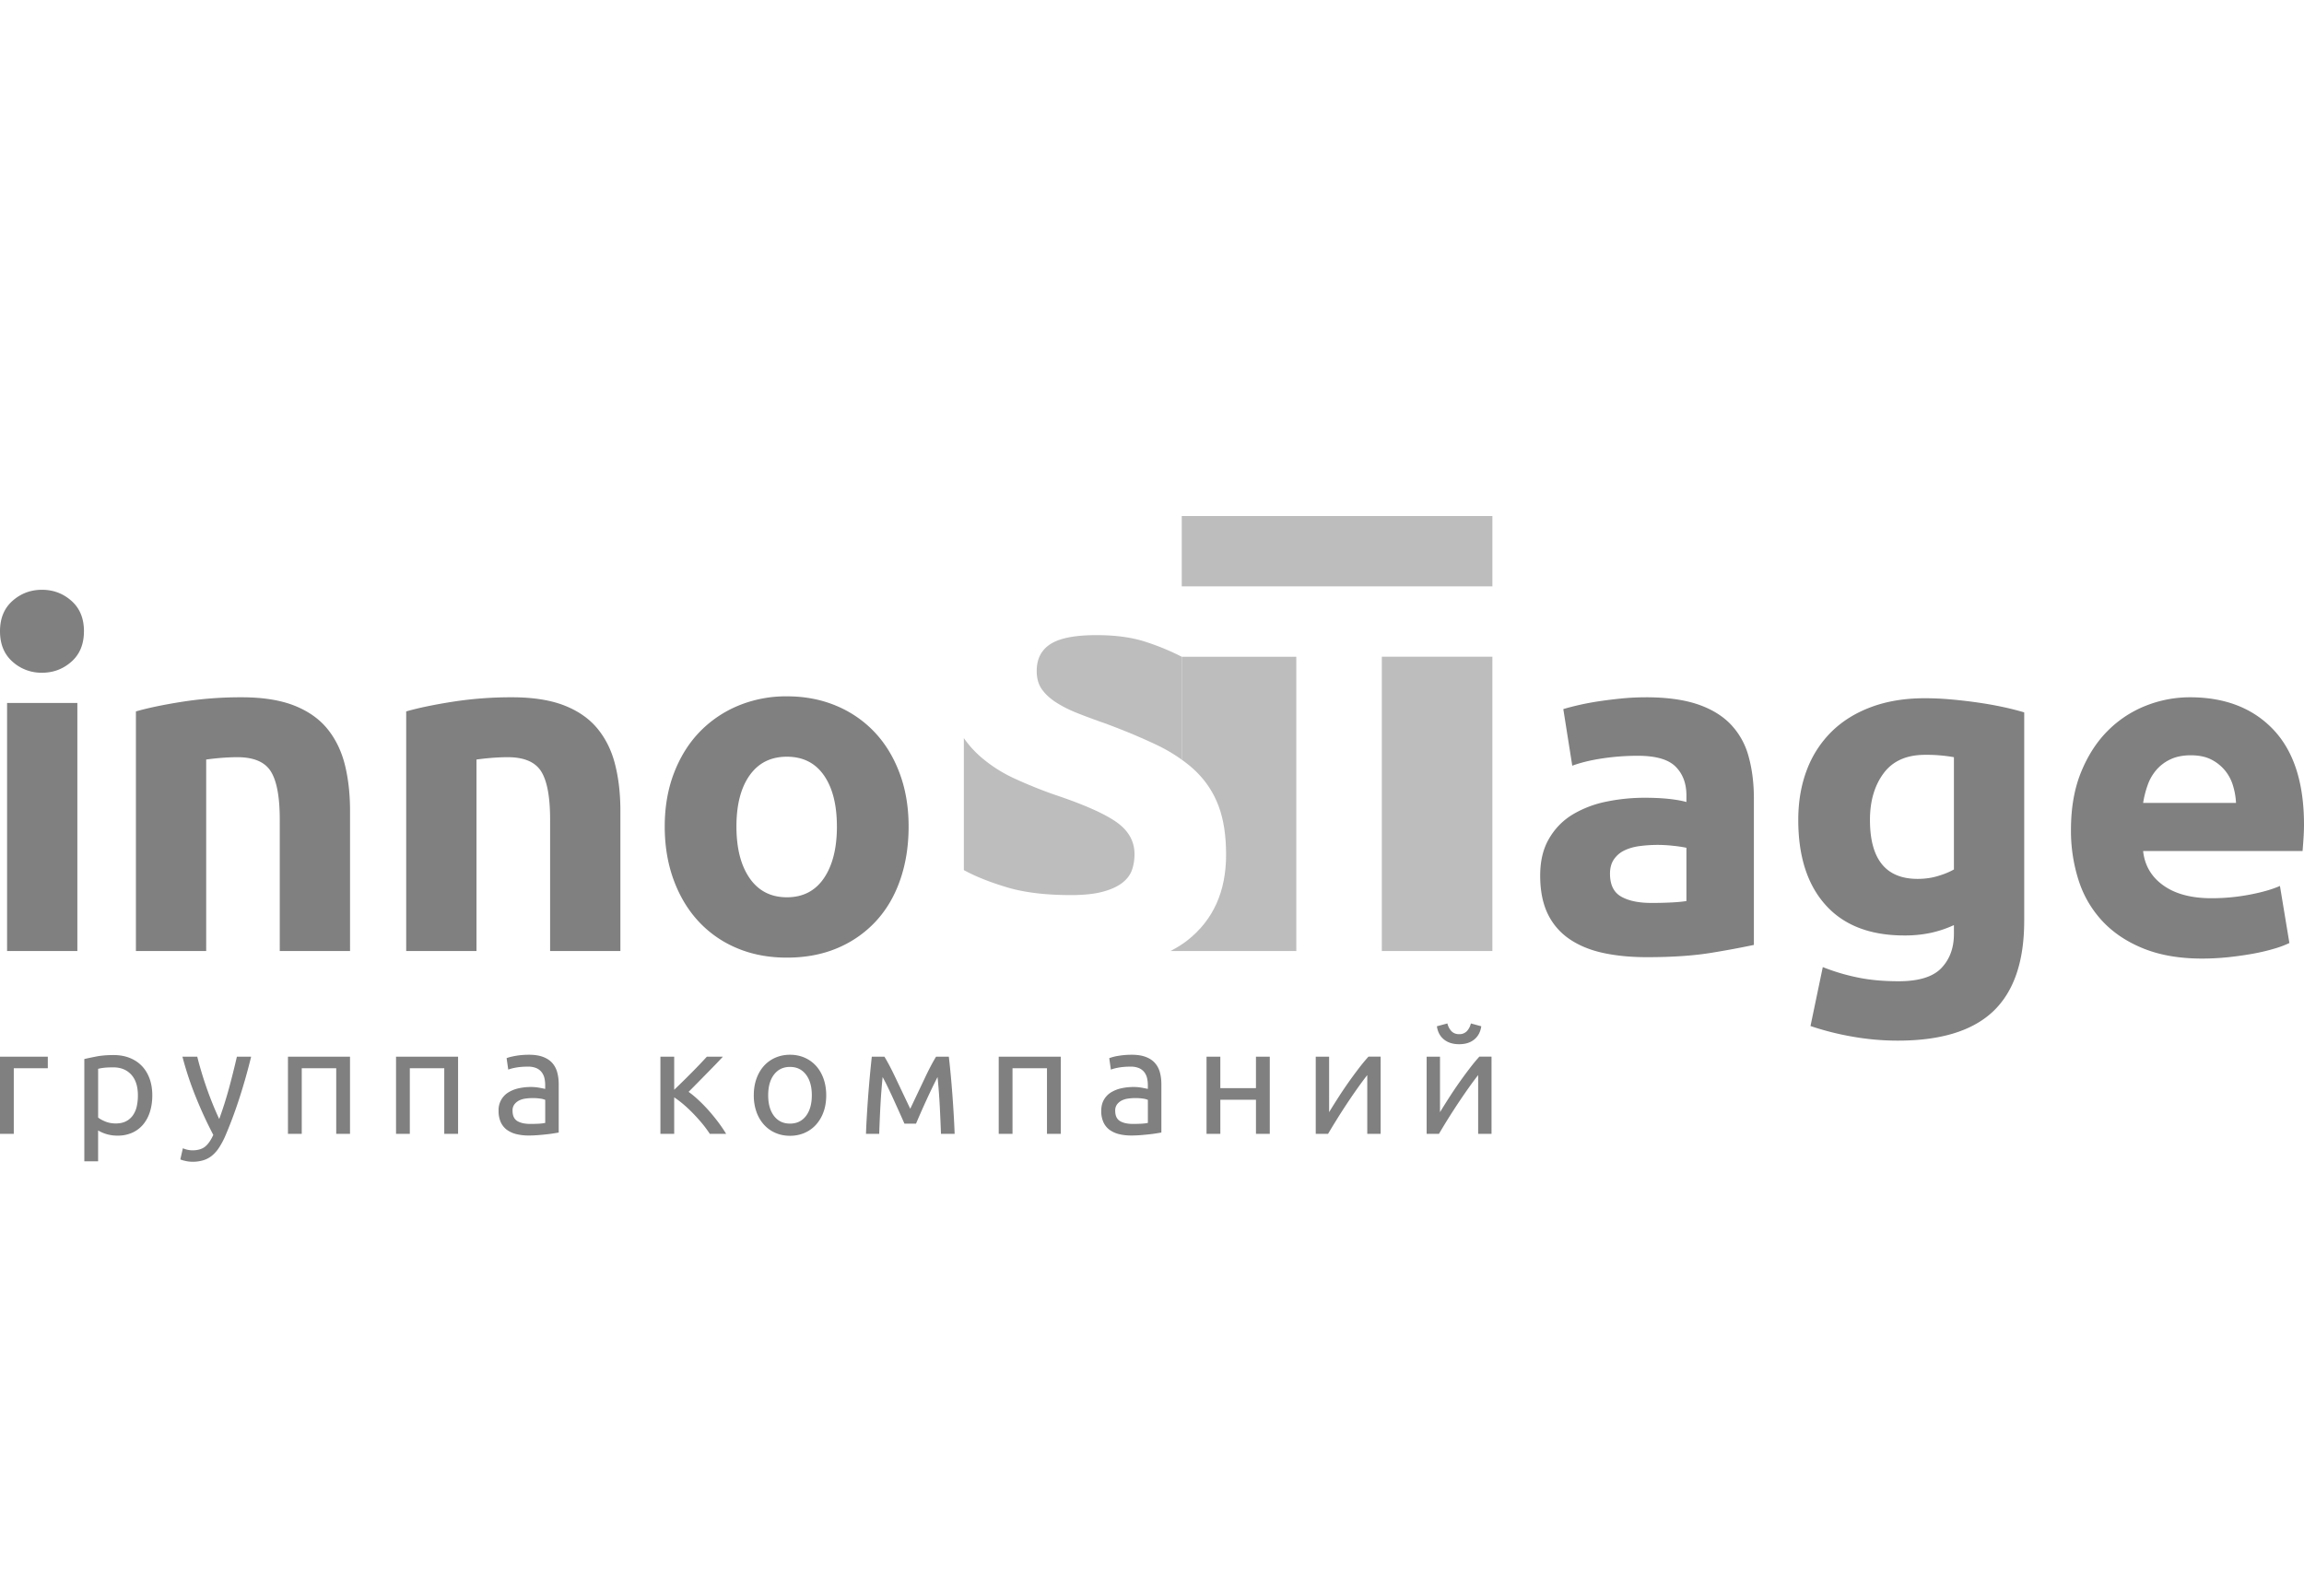 <svg width="127" height="88" fill="none" xmlns="http://www.w3.org/2000/svg"><g clip-path="url(#clip0)"><path d="M2.635 58.892H.76v3.616H0v-4.255h2.635v.64zm5.76 1.497c0 .322-.043.62-.127.892a2.029 2.029 0 01-.372.704c-.164.196-.364.35-.602.458a1.935 1.935 0 01-.814.163 2.061 2.061 0 01-1.072-.286v1.702h-.76v-5.638c.18-.043.404-.09.674-.143.27-.051.582-.077.937-.077.328 0 .622.051.884.155.262.103.486.25.671.441.185.191.328.425.43.7.1.276.151.586.151.929zm-.794 0c0-.496-.122-.878-.367-1.146-.246-.267-.573-.4-.982-.4-.23 0-.408.008-.536.024-.129.016-.23.036-.307.057v2.684c.093.077.226.15.4.221.175.071.366.106.574.106.218 0 .405-.04.56-.119.156-.079.282-.188.381-.327a1.39 1.39 0 00.213-.49 2.75 2.75 0 00.064-.61zm2.479 2.913a1.383 1.383 0 00.516.115c.3 0 .534-.066.703-.2.17-.135.322-.351.458-.651a23.333 23.333 0 01-.961-2.083 18.037 18.037 0 01-.74-2.23h.817c.06.246.132.51.217.794a19.91 19.91 0 00.618 1.776c.12.3.245.588.376.867.208-.573.387-1.14.54-1.702.152-.562.297-1.14.434-1.735h.785a32.218 32.218 0 01-.655 2.312c-.24.74-.499 1.43-.777 2.075a4.342 4.342 0 01-.34.633 1.922 1.922 0 01-.388.438 1.41 1.41 0 01-.479.254 2.038 2.038 0 01-.79.07 2.145 2.145 0 01-.364-.078.733.733 0 01-.11-.041l.14-.614zm9.213-.794h-.76v-3.616h-1.9v3.616h-.76v-4.255h3.42v4.255zm5.957 0h-.762v-3.616H22.59v3.616h-.76v-4.255h3.42v4.255zm3.911-4.361c.306 0 .564.04.773.12.21.079.38.19.508.335.128.144.219.316.273.515.055.2.082.419.082.66v2.659l-.273.045c-.118.019-.25.037-.398.053-.147.016-.306.031-.478.045-.172.013-.343.02-.511.02a2.81 2.81 0 01-.663-.074 1.488 1.488 0 01-.524-.233 1.072 1.072 0 01-.344-.42 1.474 1.474 0 01-.123-.63 1.134 1.134 0 01.532-1.015 1.82 1.82 0 01.573-.23 3.114 3.114 0 01.924-.062c.082.009.16.02.233.033a12.66 12.66 0 01.307.062v-.213c0-.125-.013-.25-.04-.372a.86.86 0 00-.148-.327.75.75 0 00-.29-.23 1.147 1.147 0 00-.48-.085c-.25 0-.47.018-.658.053a2.348 2.348 0 00-.421.11l-.09-.63c.098-.043.262-.085.49-.127.23-.04.479-.062.746-.062zm.066 3.813c.18 0 .34-.004.479-.012.138-.008.254-.023.347-.044v-1.269a.967.967 0 00-.265-.07 2.942 2.942 0 00-.81-.003c-.129.016-.246.05-.352.101a.759.759 0 00-.267.214.558.558 0 00-.106.355c0 .273.088.463.262.57.175.105.411.158.712.158zm8.73-1.767a5.4 5.4 0 01.547.454c.197.183.39.38.577.593.188.213.364.43.528.65.164.222.303.428.417.618h-.9a6.216 6.216 0 00-.42-.569 9.958 9.958 0 00-.504-.56 7.49 7.49 0 00-.532-.5 5.386 5.386 0 00-.507-.384v2.013h-.76v-4.255h.76v1.825a48.423 48.423 0 00.961-.945 27.337 27.337 0 00.84-.88h.883c-.12.13-.26.28-.421.446-.162.166-.327.337-.5.511-.17.175-.342.348-.51.52-.17.172-.323.327-.46.463zm7.585.187c0 .34-.049.645-.147.917a2.098 2.098 0 01-.413.704c-.178.197-.39.348-.634.454-.246.107-.513.16-.802.16-.289 0-.556-.053-.802-.16a1.814 1.814 0 01-.634-.454 2.102 2.102 0 01-.413-.704 2.697 2.697 0 01-.147-.916c0-.332.049-.637.147-.912.098-.275.236-.511.413-.708.177-.197.39-.348.634-.454.246-.106.513-.16.802-.16.289 0 .556.053.802.16.245.106.456.258.634.454.177.196.315.433.413.708.097.275.147.58.147.912zm-.794 0c0-.479-.108-.86-.323-1.14-.215-.281-.508-.422-.88-.422-.37 0-.664.14-.88.421-.215.281-.322.662-.322 1.142 0 .48.107.86.323 1.142.215.28.508.42.88.42.37 0 .664-.14.88-.42.214-.282.322-.662.322-1.142zm3.903-1.005c-.054.54-.095 1.078-.123 1.616a92.107 92.107 0 00-.065 1.517h-.728c.01-.332.028-.68.05-1.042a65.872 65.872 0 01.27-3.212h.695c.175.283.38.672.614 1.166l.81 1.706.81-1.706c.234-.494.439-.883.614-1.166h.703c.038.327.074.67.107 1.027a63.721 63.721 0 01.163 2.185c.022.362.038.71.05 1.042h-.753c-.017-.475-.039-.98-.066-1.517a32.297 32.297 0 00-.123-1.616 35.447 35.447 0 00-.642 1.334 49.033 49.033 0 00-.544 1.235h-.639l-.24-.54-.32-.707a29.277 29.277 0 00-.34-.729 11.972 11.972 0 00-.303-.593zm9.819 3.133h-.76v-3.616h-1.9v3.616h-.76v-4.255h3.42v4.255zm3.91-4.361c.305 0 .563.04.773.12.21.079.38.19.508.335.127.144.219.316.273.515.054.2.082.419.082.66v2.659l-.274.045a7.83 7.83 0 01-.397.053c-.147.016-.306.031-.479.045a6.73 6.73 0 01-.51.02c-.24 0-.461-.025-.664-.074a1.487 1.487 0 01-.523-.233 1.073 1.073 0 01-.344-.42 1.474 1.474 0 01-.123-.63c0-.235.048-.438.143-.606.095-.17.225-.306.389-.41a1.82 1.82 0 01.573-.229 3.112 3.112 0 01.924-.062c.082.009.16.02.233.033a12.622 12.622 0 01.307.062v-.213c0-.125-.013-.25-.041-.372a.858.858 0 00-.147-.327.75.75 0 00-.291-.23 1.146 1.146 0 00-.479-.085c-.251 0-.47.018-.658.053a2.347 2.347 0 00-.422.11l-.09-.63a2.49 2.49 0 01.492-.127c.229-.04.478-.062.745-.062zm.066 3.813c.18 0 .339-.004.478-.012.14-.008.255-.023.348-.044v-1.269a.968.968 0 00-.266-.07 2.943 2.943 0 00-.81-.003c-.128.016-.246.05-.352.101a.76.76 0 00-.266.214.559.559 0 00-.106.355c0 .273.088.463.262.57.174.105.411.158.712.158zm7.544.548h-.76v-1.881h-1.964v1.881h-.761v-4.255h.76v1.735h1.964v-1.735h.762v4.255zm6.112-4.255v4.255h-.737v-3.24c-.163.208-.344.45-.54.728a34.884 34.884 0 00-1.154 1.743c-.18.289-.335.545-.466.769h-.679v-4.255h.737v3.06c.142-.234.303-.492.483-.773a23.449 23.449 0 011.141-1.628 9.82 9.82 0 01.545-.66h.67v.001zm6.112 0v4.255h-.737v-3.24c-.163.208-.344.45-.54.728a36.513 36.513 0 00-1.62 2.512h-.678v-4.255h.736v3.06c.142-.234.303-.492.483-.773A23.449 23.449 0 0181 58.912a9.83 9.83 0 01.544-.66h.67v.001zm-1.783-.687c-.345 0-.624-.087-.84-.262-.215-.174-.345-.417-.388-.727l.58-.156a.93.93 0 00.222.426.56.56 0 00.426.164.56.56 0 00.425-.164.934.934 0 00.221-.426l.573.156c-.044.31-.172.553-.385.727-.213.175-.49.262-.834.262zM4.627 34.8c0 .711-.23 1.27-.689 1.677-.46.407-1 .61-1.623.61a2.37 2.37 0 01-1.626-.61C.23 36.07 0 35.511 0 34.8c0-.71.23-1.27.69-1.676.459-.407 1-.61 1.625-.61.623 0 1.164.203 1.623.61.46.407.69.965.69 1.676zm-.363 17.63H.39V38.752h3.874V52.43zm3.227-13.21c.658-.19 1.507-.368 2.548-.532a20.94 20.94 0 013.275-.248c1.16 0 2.126.153 2.9.455.77.304 1.382.733 1.833 1.287.45.556.77 1.213.963 1.977.189.762.285 1.61.285 2.548v7.722h-3.874v-7.254c0-1.247-.166-2.131-.495-2.652-.328-.521-.945-.78-1.844-.78-.28 0-.573.014-.884.038-.314.026-.59.057-.832.092v10.556H7.492V39.22zm14.899 0c.658-.19 1.51-.368 2.549-.532a20.964 20.964 0 013.275-.248c1.163 0 2.13.153 2.9.455.77.304 1.381.733 1.832 1.287.451.556.774 1.213.963 1.977.192.762.288 1.61.288 2.548v7.722h-3.874v-7.254c0-1.247-.166-2.131-.495-2.652-.331-.521-.945-.78-1.847-.78-.276 0-.573.014-.884.038-.311.026-.59.057-.832.092v10.556H22.39V39.22zm27.694 6.345c0 1.075-.156 2.058-.468 2.95-.311.894-.762 1.657-1.352 2.29a6.113 6.113 0 01-2.121 1.469c-.823.346-1.745.519-2.77.519-1.003 0-1.919-.173-2.742-.52a6.073 6.073 0 01-2.117-1.468c-.59-.633-1.05-1.397-1.379-2.29-.328-.892-.494-1.875-.494-2.95 0-1.074.169-2.055.506-2.937.34-.885.805-1.64 1.404-2.264a6.322 6.322 0 012.132-1.456 6.881 6.881 0 012.69-.52c.99 0 1.895.174 2.72.52a6.162 6.162 0 012.117 1.456c.59.625 1.05 1.38 1.379 2.264.33.882.495 1.862.495 2.937zm-3.953 0c0-1.197-.238-2.136-.715-2.821s-1.157-1.027-2.042-1.027c-.884 0-1.567.342-2.053 1.027-.486.685-.727 1.624-.727 2.821 0 1.196.241 2.145.727 2.848.486.7 1.17 1.053 2.053 1.053.885 0 1.565-.352 2.042-1.053.477-.703.716-1.653.716-2.848zm44.592-7.125c1.143 0 2.097.132 2.86.39.761.26 1.372.634 1.832 1.119a4.09 4.09 0 01.974 1.768c.192.694.288 1.465.288 2.314v8.061a50.36 50.36 0 01-2.315.43c-.988.164-2.184.246-3.589.246-.881 0-1.684-.078-2.402-.233-.722-.157-1.341-.412-1.862-.768a3.518 3.518 0 01-1.196-1.39c-.276-.574-.416-1.275-.416-2.107 0-.798.16-1.473.484-2.028.32-.554.747-.996 1.285-1.327a5.856 5.856 0 011.847-.715 10.36 10.36 0 012.158-.22c.504 0 .949.022 1.338.064.39.044.707.1.949.17v-.364c0-.659-.198-1.187-.597-1.587-.398-.398-1.093-.598-2.08-.598-.66 0-1.308.048-1.95.144-.64.095-1.196.23-1.665.403l-.494-3.12c.227-.07.506-.143.847-.222.337-.077.703-.147 1.105-.208.398-.06.817-.112 1.259-.156.442-.044.89-.065 1.34-.065zm.312 11.338c.38 0 .744-.008 1.09-.026.347-.017.626-.044.833-.079v-2.937a6.98 6.98 0 00-.702-.105 7.752 7.752 0 00-.858-.053c-.363 0-.706.024-1.027.066-.32.044-.602.126-.846.247a1.442 1.442 0 00-.57.495c-.14.208-.21.468-.21.779 0 .607.204 1.027.611 1.26.408.235.966.353 1.679.353zm20.542.988c0 2.236-.568 3.896-1.702 4.98-1.137 1.082-2.891 1.623-5.267 1.623a14.35 14.35 0 01-2.495-.22 15.53 15.53 0 01-2.316-.585l.678-3.25a11.26 11.26 0 001.911.571c.667.14 1.426.21 2.275.21 1.108 0 1.894-.245 2.353-.729.46-.486.689-1.11.689-1.872V51c-.415.19-.843.334-1.285.429a6.844 6.844 0 01-1.446.142c-1.887 0-3.336-.558-4.339-1.676-1.007-1.118-1.51-2.682-1.51-4.693 0-1.005.157-1.92.468-2.743a5.856 5.856 0 011.365-2.12c.599-.59 1.332-1.045 2.199-1.365.867-.321 1.844-.481 2.937-.481.469 0 .948.021 1.443.065.495.044.983.1 1.469.17.486.07.948.15 1.39.246a15.1 15.1 0 011.184.299v11.493h-.001zm-8.502-5.564c0 2.167.876 3.25 2.627 3.25.398 0 .771-.052 1.117-.157.347-.103.643-.224.884-.363v-6.189a8.541 8.541 0 00-1.585-.13c-1.024 0-1.786.338-2.289 1.015-.503.676-.754 1.534-.754 2.574zm11.08.545c0-1.213.187-2.275.559-3.185.372-.91.861-1.668 1.469-2.275a6.113 6.113 0 012.091-1.378 6.588 6.588 0 012.432-.469c1.943 0 3.476.595 4.604 1.782 1.126 1.188 1.69 2.935 1.69 5.24 0 .225-.009.472-.026.74a37.23 37.23 0 01-.053.715h-8.789c.087.797.459 1.43 1.12 1.898.657.469 1.541.703 2.652.703.71 0 1.408-.066 2.092-.196.686-.13 1.245-.29 1.678-.481l.521 3.146a5.364 5.364 0 01-.834.312c-.346.104-.731.196-1.155.274-.425.077-.882.142-1.367.195-.486.05-.969.077-1.454.077-1.234 0-2.301-.182-3.212-.546-.91-.363-1.663-.862-2.262-1.494a5.93 5.93 0 01-1.327-2.25 8.907 8.907 0 01-.429-2.808zm9.098-1.482a3.9 3.9 0 00-.169-.961 2.362 2.362 0 00-.442-.832 2.362 2.362 0 00-.753-.6c-.302-.155-.68-.234-1.131-.234-.434 0-.806.075-1.117.222a2.323 2.323 0 00-.78.586 2.6 2.6 0 00-.482.845c-.114.32-.195.645-.247.974h5.121z" fill="gray"/><path d="M63.119 35.374c-.744-.24-1.638-.36-2.684-.36-1.172 0-2.01.162-2.522.486-.513.325-.768.821-.768 1.49 0 .398.09.731.28 1.003.19.272.456.517.8.737.343.22.743.42 1.192.596.45.177.944.361 1.488.55.815.301 1.551.6 2.215.897.255.114.502.228.735.34.475.234.9.49 1.283.767v-5.675a13.446 13.446 0 00-2.018-.83h-.001zm-1.586 9.942c-.67-.47-1.817-.977-3.448-1.52a25.352 25.352 0 01-2.133-.863 7.861 7.861 0 01-1.912-1.223 5.743 5.743 0 01-.912-1.02v7.277c.65.355 1.449.673 2.4.956.95.282 2.119.422 3.497.422.691 0 1.26-.056 1.708-.172.45-.114.81-.272 1.084-.47.27-.198.46-.433.565-.705.101-.272.154-.575.154-.91 0-.711-.333-1.302-1.003-1.772zm20.729-9.111h-6.094V52.43h6.094V36.206z" fill="#BDBDBD"/><path d="M65.14 41.879c.29.209.56.428.799.662.554.544.968 1.18 1.238 1.912.273.733.407 1.621.407 2.666 0 2.028-.708 3.6-2.129 4.72-.28.22-.598.413-.936.59h6.935V36.206H65.14v5.674zm17.123-13.432H65.14v3.877h17.123v-3.877z" fill="#BDBDBD"/></g><defs><clipPath id="clip0"><path fill="#fff" transform="translate(0 24)" d="M0 0h127v40.047H0z"/></clipPath></defs></svg>